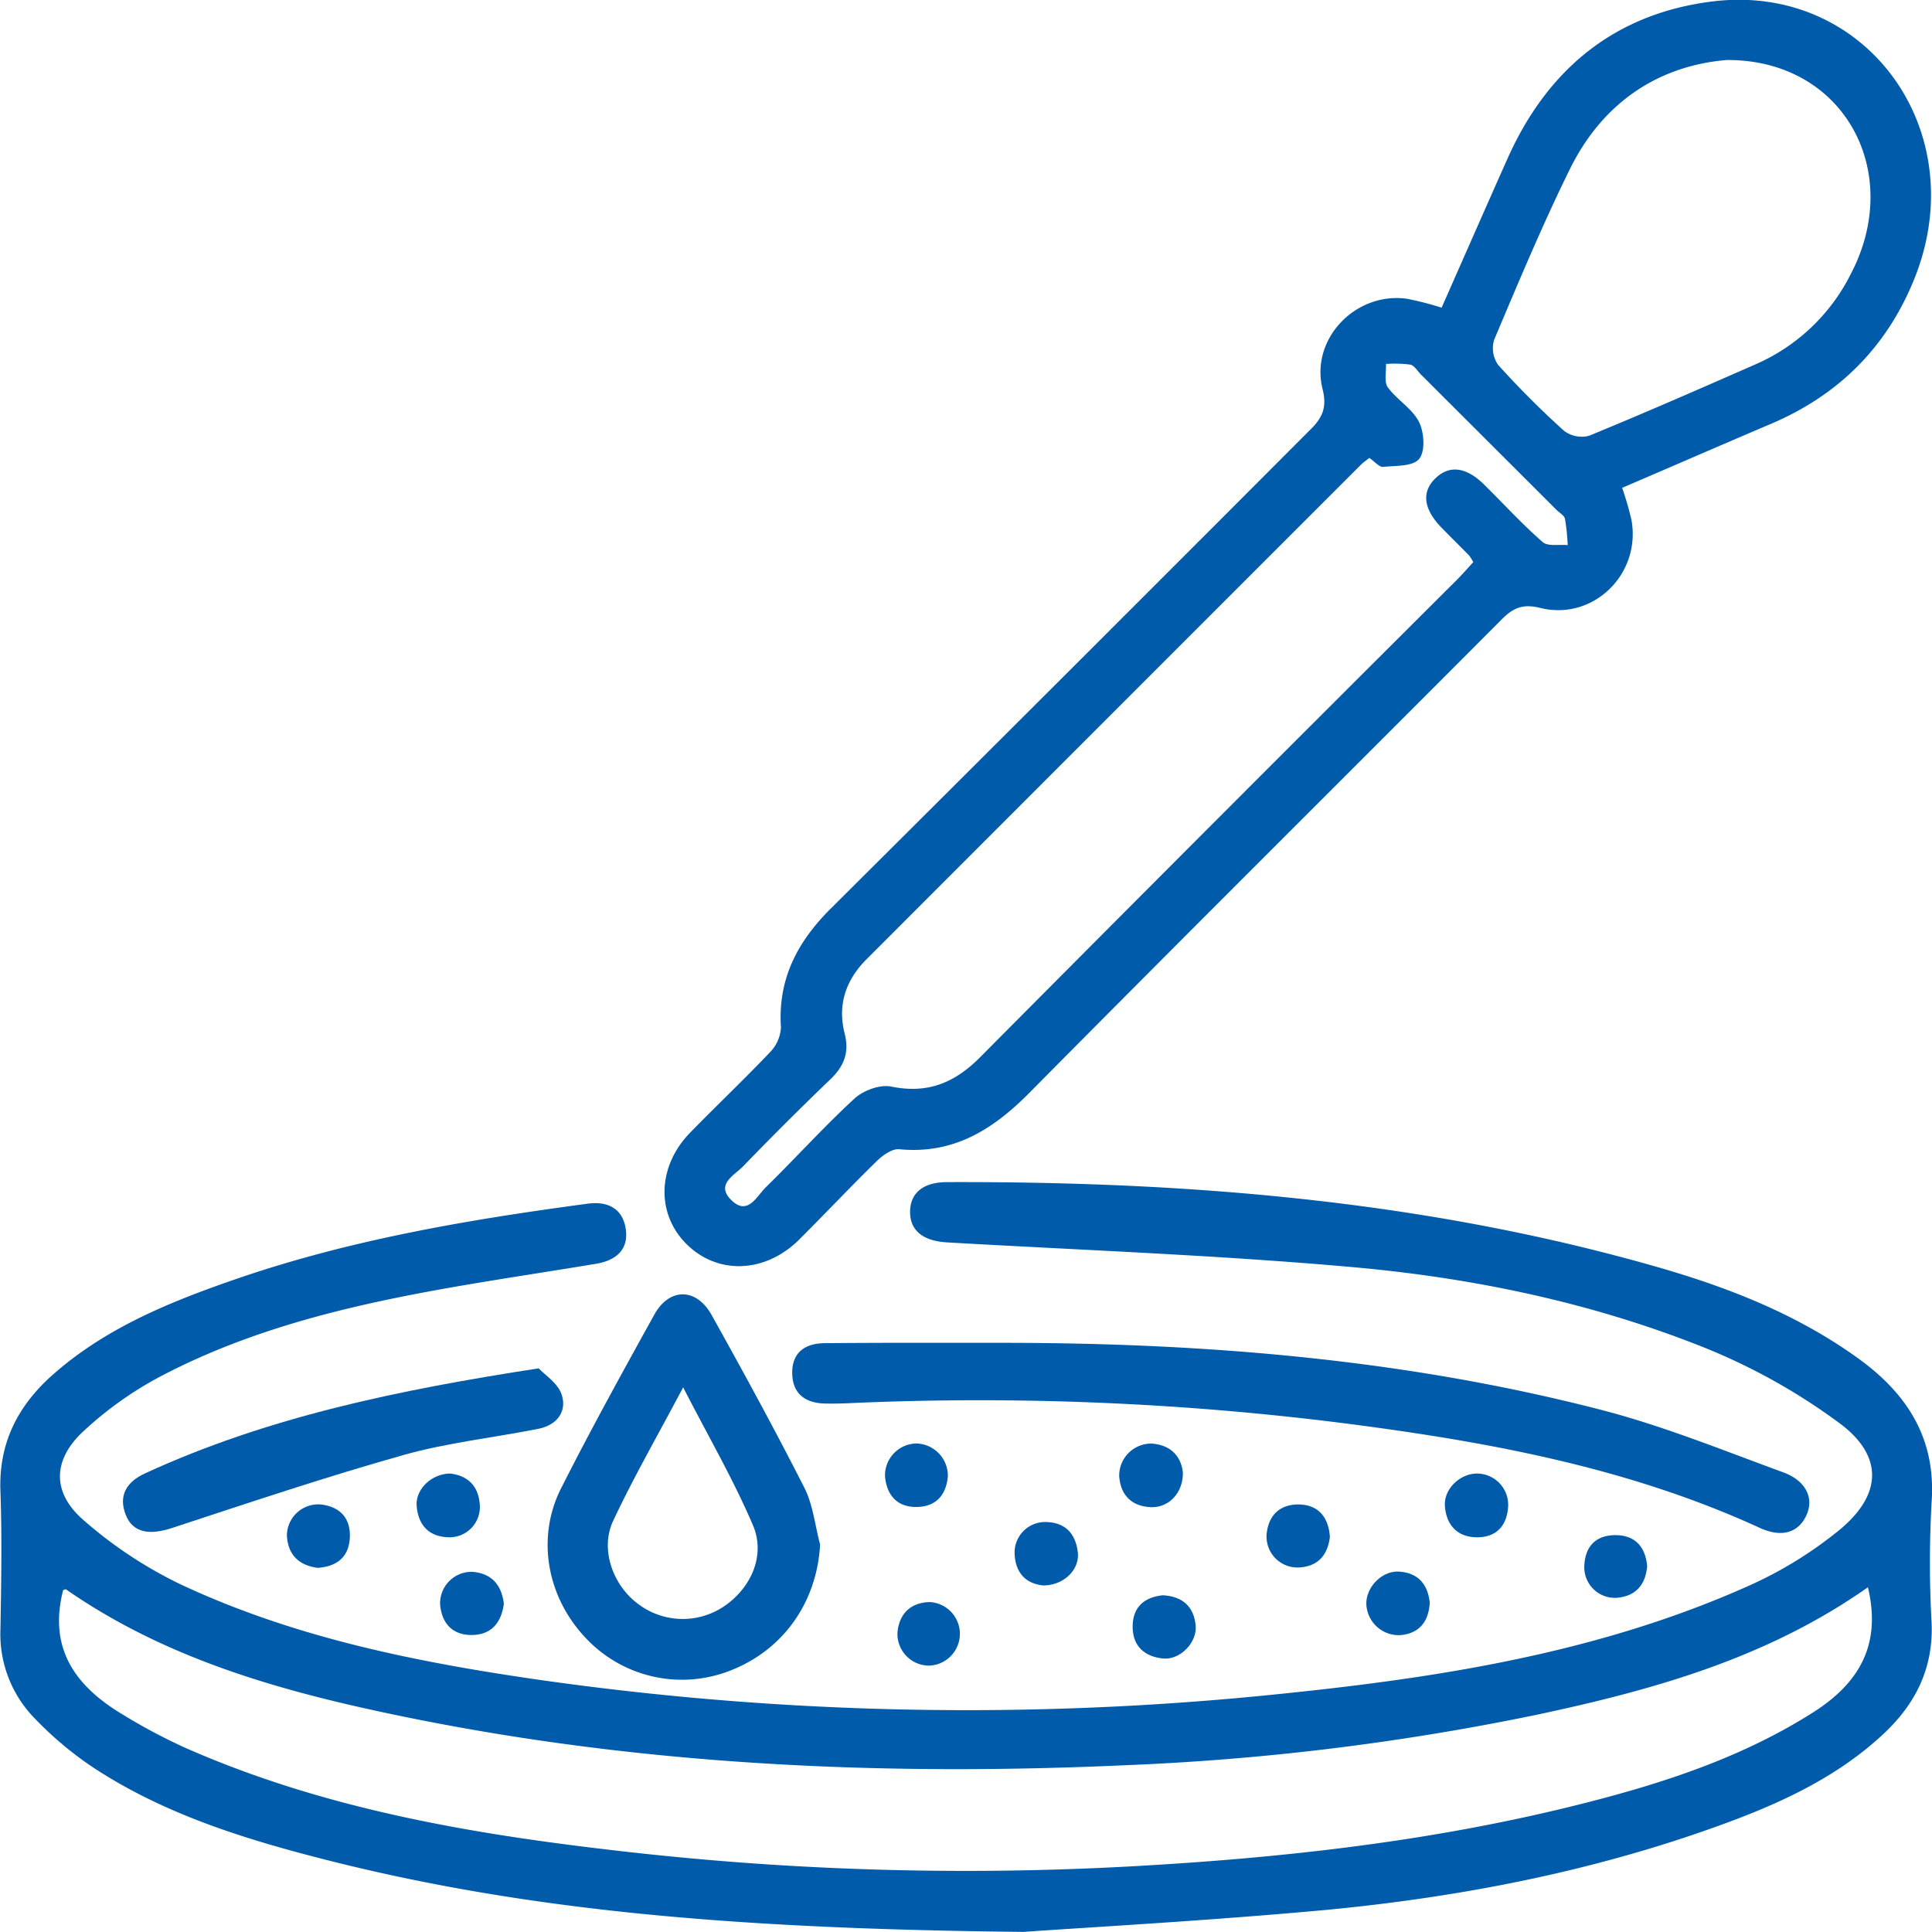 <svg xmlns="http://www.w3.org/2000/svg" viewBox="0 0 392.39 392.37"><defs><style>.cls-1{fill:#005baa;}</style></defs><g id="Layer_2" data-name="Layer 2"><g id="Layer_1-2" data-name="Layer 1"><path class="cls-1" d="M207.89,392.37c-56.81-.6-101.26-4-144.75-15.43-15.66-4.11-31-9.16-44.65-18.25a71.84,71.84,0,0,1-11.4-9.64,24.47,24.47,0,0,1-7-18.15c.16-9.33.33-18.68,0-28-.39-9.82,3.55-17.43,10.65-23.71,10.46-9.24,23.06-14.49,36-19,23.55-8.27,48-12.43,72.62-15.72,4-.55,7.1.92,7.73,5.13s-2,6.4-6,7.07c-13.3,2.22-26.67,4.1-39.88,6.77-16.69,3.37-33.08,8-48.25,15.92a73.2,73.2,0,0,0-16.18,11.48c-6.11,5.76-6.2,12.33.11,17.83a87,87,0,0,0,19.83,13.13C60,332.71,85,337.67,110.27,341.28A615.21,615.21,0,0,0,260.34,344c32.55-3.33,64.8-8.45,95-22a81.9,81.9,0,0,0,18.18-11.21c8.7-7.13,9.11-15,.17-21.68a124,124,0,0,0-28.16-15.66c-22.56-8.94-46.33-13.89-70.42-16.06-27.51-2.47-55.16-3.47-82.76-5.06-4.82-.28-7.49-2.34-7.51-6.14s2.56-6.09,7.46-6.1c48.5-.16,96.55,3.67,143.45,17,14.79,4.19,29.07,9.7,41.68,18.82,9.95,7.19,15.81,16.28,14.88,29.21a219.86,219.86,0,0,0,0,24.49c.38,9.23-3.28,16.49-9.81,22.58-9.71,9.06-21.58,14.36-33.85,18.77-25.54,9.19-52,14.31-78.94,16.91C245.13,390.14,220.51,391.46,207.89,392.37Zm171.49-70c-20.53,14.45-43.72,20.89-67.42,25.93a513.16,513.16,0,0,1-83.7,10.23c-48.59,2.18-96.91.07-144.7-9.56-24.73-5-49-11.47-70.13-26.15-.16-.11-.59.15-.61.16-3.08,12,2.67,19.64,12.23,25.32a116.53,116.53,0,0,0,12.33,6.57c28.52,12.63,58.88,17.72,89.55,21.19a612.55,612.55,0,0,0,102.78,3c31.15-1.72,62.06-5.17,92.36-12.91,16.17-4.12,31.95-9.32,46.2-18.38C377.46,341.92,382.19,334.18,379.38,322.4Z"/><path class="cls-1" d="M292.79,62.49c4.5-10.18,8.9-20.22,13.37-30.24,8.17-18.33,22-29.64,42-32,30.94-3.57,52.51,26.27,40.79,56-5.52,14-15.37,23.93-29.26,29.83-10.07,4.29-20.12,8.66-30.23,13a64.41,64.41,0,0,1,1.9,6.57c1.95,10.93-7.75,20.47-18.48,17.83-3.47-.86-5.44-.13-7.81,2.25-32,32.11-64.11,64-96,96.22-7.42,7.49-15.42,12.52-26.43,11.46-1.44-.14-3.33,1.21-4.53,2.37-5.36,5.24-10.5,10.7-15.82,16-6.85,6.8-16.44,7.17-22.75,1s-6.09-15.85.64-22.75c5.35-5.49,10.93-10.76,16.2-16.32a7.76,7.76,0,0,0,2.23-5.06c-.64-9.76,3.3-17.3,10-24q48.7-48.46,97.24-97.11C268.5,85,269.6,82.9,268.61,79c-2.54-10.19,6.76-19.81,17.2-18.31A64,64,0,0,1,292.79,62.49ZM278.1,93c-.78.64-1.33,1-1.79,1.48Q226.12,144.66,176,194.82c-4.26,4.25-5.91,9.29-4.46,15.05,1,3.91-.11,6.68-2.91,9.36q-9,8.64-17.69,17.64c-1.75,1.81-5.6,3.64-2.49,6.79,3.4,3.44,5.23-.73,7.12-2.56,6.07-5.94,11.77-12.27,18-18,1.79-1.64,5.16-2.88,7.42-2.42,7.34,1.51,12.81-.69,18-5.88q48.24-48.56,96.74-96.87c1.25-1.24,2.4-2.58,3.5-3.76a11.54,11.54,0,0,0-.83-1.33c-1.87-1.9-3.77-3.77-5.63-5.68-3.67-3.78-4.09-7.23-1.25-10s6.29-2.35,10,1.35c3.91,3.86,7.62,7.94,11.75,11.54,1.08,1,3.39.48,5.13.67a42.93,42.93,0,0,0-.55-5.34c-.14-.69-1.1-1.2-1.69-1.79L288.58,76.05c-.7-.71-1.34-1.83-2.16-2a25.26,25.26,0,0,0-4.93-.13c.09,1.61-.42,3.65.37,4.74,1.84,2.54,4.94,4.29,6.32,7,1.07,2.09,1.33,5.92.08,7.51s-4.8,1.4-7.37,1.65C280.13,94.88,279.26,93.8,278.1,93Zm72.83-80.83c-13.72,1.07-25.26,8.34-32.07,22.14-5.59,11.34-10.45,23-15.39,34.68a5.88,5.88,0,0,0,.78,5.09,180.62,180.62,0,0,0,13.41,13.42,5.93,5.93,0,0,0,5.1,1c11.39-4.68,22.67-9.62,33.94-14.57a39.06,39.06,0,0,0,19.17-18.23C386.77,35,374.58,12.2,350.93,12.19Z"/><path class="cls-1" d="M203.49,272.73c41.1,0,81.92,3.31,121.84,13.65,12.51,3.24,24.61,8.18,36.79,12.63,4.79,1.74,6.39,5.41,4.69,8.9s-5.07,4.39-9.45,2.38c-26.37-12.1-54.51-17.33-83-21.05A589.5,589.5,0,0,0,172.11,285q-2.25.1-4.5.06c-3.86-.08-6.52-1.8-6.7-5.86-.19-4.37,2.46-6.38,6.59-6.4C179.49,272.69,191.49,272.73,203.49,272.73Z"/><path class="cls-1" d="M166.56,313.69c-.62,11.62-7.38,21.37-18.2,25.59A26.78,26.78,0,0,1,119,332.72c-7.9-8.29-10.17-20.39-5-30.53,6-11.87,12.44-23.53,18.88-35.17,3.07-5.54,8.55-5.52,11.66.08,6.48,11.62,12.86,23.31,18.88,35.17C165.14,305.73,165.54,309.86,166.56,313.69Zm-27.81-31.92c-5.2,9.83-10.09,18.31-14.23,27.15-2.64,5.63-.13,12.76,4.73,16.57a15,15,0,0,0,17.69.83c5.53-3.68,8.61-10.34,6-16.5C149,300.58,143.91,291.82,138.75,281.77Z"/><path class="cls-1" d="M109.41,277.91c1.23,1.33,3.9,3,4.67,5.34,1.13,3.46-1,6.19-4.68,6.93C100.26,292,90.89,293,82,295.5c-15.83,4.46-31.44,9.7-47.07,14.84-4.53,1.49-7.91,1-9.36-2.6-1.64-4.06.25-6.82,3.87-8.49C54.32,287.8,80.86,282.31,109.41,277.91Z"/><path class="cls-1" d="M240.24,299.05c.07,4.19-2.9,7.25-6.59,7.05-3.89-.21-6.07-2.49-6.34-6.31a6.51,6.51,0,0,1,6.61-6.6C237.73,293.48,239.87,295.71,240.24,299.05Z"/><path class="cls-1" d="M236.15,324c4,.2,6.32,2.28,6.69,6.13.34,3.44-3.12,7-6.55,6.72-3.74-.35-6.24-2.43-6.25-6.44S232.39,324.39,236.15,324Z"/><path class="cls-1" d="M91.44,299.28c3.4.39,5.71,2.35,6,6.26a6.15,6.15,0,0,1-6.35,6.68c-4-.11-6.06-2.44-6.45-6.17C84.25,302.6,87.56,299.31,91.44,299.28Z"/><path class="cls-1" d="M300.14,299.28a6.36,6.36,0,0,1,6.14,7c-.34,3.92-2.68,6.05-6.54,5.94s-6-2.58-6.28-6.34C293.21,302.36,296.64,299.18,300.14,299.28Z"/><path class="cls-1" d="M64.47,318.43c-3.79-.53-6-2.67-6.2-6.56a6.37,6.37,0,0,1,6.9-6.31c3.9.45,6.07,2.8,5.88,6.74S68.41,318.19,64.47,318.43Z"/><path class="cls-1" d="M270.1,312.18c-.47,3.77-2.52,6.05-6.47,6.18a6.29,6.29,0,0,1-6.38-6.8c.39-3.92,2.83-6.1,6.67-6S269.86,308.18,270.1,312.18Z"/><path class="cls-1" d="M211.9,322c-3.35-.31-5.59-2.35-5.82-6.24a6.19,6.19,0,0,1,6.42-6.63c4,.1,6,2.5,6.41,6.21C219.27,318.86,216,322,211.9,322Z"/><path class="cls-1" d="M102.33,325.74c-.51,3.82-2.52,6.28-6.46,6.33s-6.15-2.35-6.48-6.19a6.39,6.39,0,0,1,6.6-6.64C99.86,319.57,101.89,321.92,102.33,325.74Z"/><path class="cls-1" d="M290.38,325.52c-.23,3.88-2.13,6.24-6,6.58a6.59,6.59,0,0,1-6.88-6.32c-.06-3.45,3.2-6.81,6.66-6.58C288,319.44,290,321.76,290.38,325.52Z"/><path class="cls-1" d="M188.61,338.29a6.44,6.44,0,0,1-6.33-6.81c.39-3.82,2.73-6,6.55-6.1a6.46,6.46,0,0,1-.22,12.91Z"/><path class="cls-1" d="M192.51,299.8c-.29,3.55-2.13,6.11-6.11,6.26s-6.2-2.17-6.64-6a6.48,6.48,0,0,1,6.34-6.89A6.56,6.56,0,0,1,192.51,299.8Z"/><path class="cls-1" d="M334.54,318.1c-.34,3.82-2.38,6.14-6.26,6.42a6.22,6.22,0,0,1-6.5-6.63c.22-4,2.51-6.14,6.42-6.1S334.19,314.17,334.54,318.1Z"/></g></g></svg>